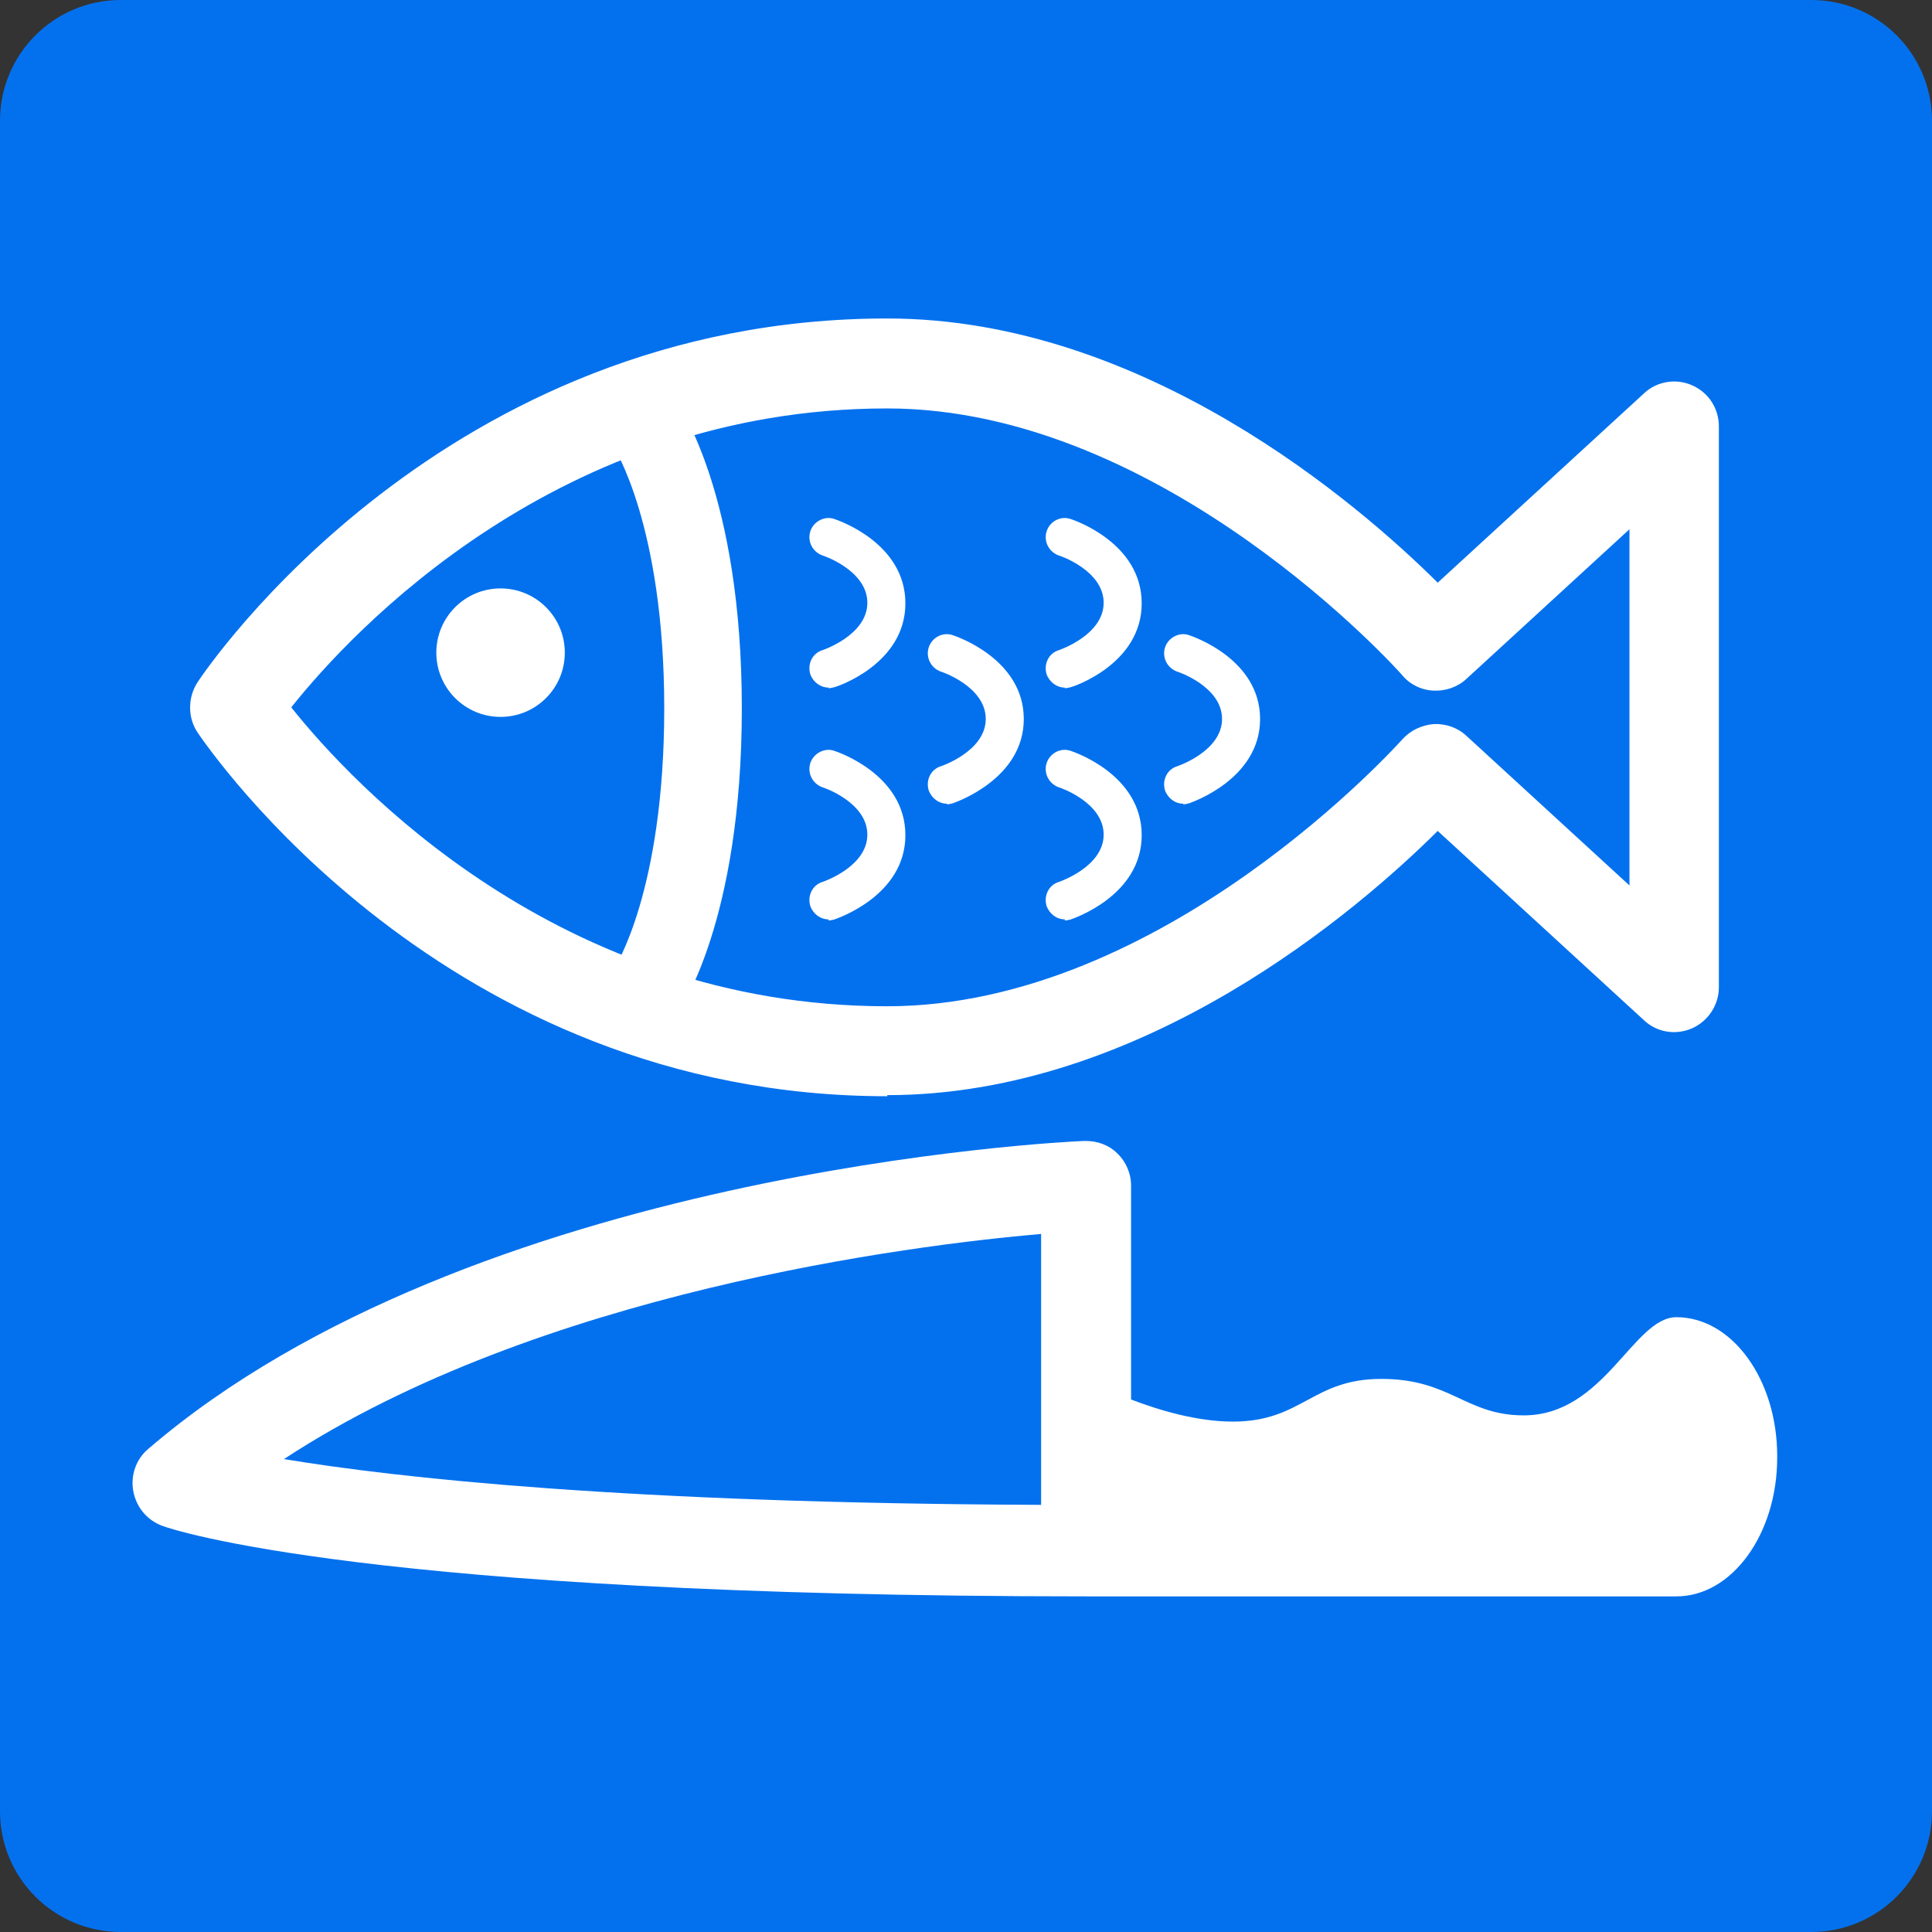 <svg width="32" height="32" viewBox="0 0 32 32" fill="none" xmlns="http://www.w3.org/2000/svg">
<rect x="0" y="0" width="32" height="32" fill="#333333" stroke="none"/>
<g clip-path="url(#clip0_4162_171135)">
<path d="M30 0H2C0.895 0 0 0.895 0 2V30C0 31.105 0.895 32 2 32H30C31.105 32 32 31.105 32 30V2C32 0.895 31.105 0 30 0Z" fill="#0371EE"/>
<path d="M14.695 18.157C7.356 18.157 3.44 12.376 3.27 12.129C3.108 11.882 3.108 11.559 3.27 11.303C3.432 11.056 7.348 5.275 14.695 5.275C18.952 5.275 22.51 8.357 23.813 9.651L27.227 6.518C27.44 6.314 27.763 6.263 28.027 6.382C28.299 6.501 28.47 6.765 28.47 7.063V16.351C28.47 16.649 28.291 16.913 28.027 17.032C27.755 17.151 27.44 17.1 27.227 16.896L23.813 13.763C22.51 15.057 18.952 18.139 14.695 18.139V18.157ZM4.828 11.721C5.833 12.981 9.255 16.667 14.695 16.667C19.284 16.667 23.183 12.291 23.226 12.248C23.362 12.095 23.55 12.01 23.745 11.993C23.949 11.984 24.145 12.053 24.29 12.189L26.989 14.666V8.766L24.29 11.243C24.145 11.379 23.949 11.447 23.745 11.439C23.541 11.43 23.353 11.337 23.226 11.184C23.192 11.141 19.284 6.765 14.695 6.765C9.255 6.765 5.832 10.451 4.828 11.711V11.719V11.721Z" fill="white"/>
<path d="M10.687 17.068C10.559 17.068 10.432 17.025 10.312 16.949C10.031 16.745 9.963 16.353 10.159 16.064C10.185 16.03 11.002 14.761 11.002 11.731C11.002 8.701 10.168 7.406 10.159 7.398C9.963 7.109 10.031 6.708 10.321 6.513C10.61 6.309 11.002 6.377 11.206 6.658C11.249 6.718 12.287 8.199 12.287 11.732C12.287 15.265 11.257 16.746 11.206 16.806C11.078 16.976 10.882 17.07 10.687 17.07V17.068Z" fill="white"/>
<path d="M13.727 11.389C13.591 11.389 13.472 11.303 13.421 11.168C13.37 10.998 13.455 10.819 13.625 10.768C13.625 10.768 14.366 10.521 14.366 9.984C14.366 9.448 13.634 9.201 13.625 9.201C13.455 9.141 13.37 8.963 13.421 8.801C13.472 8.639 13.659 8.537 13.821 8.597C13.872 8.614 14.996 8.989 14.996 9.993C14.996 10.998 13.864 11.373 13.821 11.382C13.787 11.389 13.753 11.399 13.719 11.399L13.728 11.389L13.727 11.389Z" fill="white"/>
<path d="M13.727 15.228C13.591 15.228 13.472 15.143 13.421 15.007C13.37 14.837 13.455 14.658 13.625 14.607C13.625 14.607 14.366 14.36 14.366 13.824C14.366 13.288 13.634 13.041 13.625 13.041C13.455 12.981 13.37 12.803 13.421 12.641C13.472 12.479 13.659 12.377 13.821 12.437C13.872 12.454 14.996 12.829 14.996 13.833C14.996 14.837 13.864 15.212 13.821 15.229C13.787 15.238 13.753 15.246 13.719 15.246L13.728 15.229L13.727 15.228Z" fill="white"/>
<path d="M17.641 11.389C17.505 11.389 17.386 11.303 17.335 11.168C17.284 10.998 17.369 10.819 17.539 10.768C17.539 10.768 18.28 10.521 18.28 9.984C18.28 9.448 17.548 9.201 17.539 9.201C17.369 9.141 17.284 8.963 17.335 8.801C17.386 8.639 17.565 8.537 17.735 8.597C17.786 8.614 18.91 8.989 18.91 9.993C18.91 10.998 17.778 11.373 17.735 11.382C17.701 11.389 17.667 11.399 17.633 11.399L17.642 11.389L17.641 11.389Z" fill="white"/>
<path d="M17.641 15.228C17.505 15.228 17.386 15.143 17.335 15.007C17.284 14.837 17.369 14.658 17.539 14.607C17.539 14.607 18.28 14.36 18.28 13.824C18.28 13.288 17.548 13.041 17.539 13.041C17.369 12.981 17.284 12.803 17.335 12.641C17.386 12.479 17.565 12.377 17.735 12.437C17.786 12.454 18.91 12.829 18.91 13.833C18.91 14.837 17.778 15.212 17.735 15.229C17.701 15.238 17.667 15.246 17.633 15.246L17.642 15.229L17.641 15.228Z" fill="white"/>
<path d="M15.689 13.312C15.553 13.312 15.434 13.227 15.382 13.091C15.331 12.921 15.416 12.742 15.586 12.691C15.586 12.691 16.327 12.444 16.327 11.908C16.327 11.372 15.595 11.125 15.586 11.125C15.416 11.065 15.331 10.887 15.382 10.725C15.433 10.563 15.612 10.461 15.782 10.521C15.833 10.538 16.957 10.913 16.957 11.909C16.957 12.905 15.825 13.288 15.782 13.305C15.748 13.314 15.714 13.322 15.68 13.322L15.689 13.312Z" fill="white"/>
<path d="M19.602 13.312C19.466 13.312 19.347 13.227 19.296 13.091C19.245 12.921 19.33 12.742 19.5 12.691C19.5 12.691 20.241 12.444 20.241 11.908C20.241 11.372 19.509 11.125 19.5 11.125C19.33 11.065 19.245 10.887 19.296 10.725C19.347 10.563 19.534 10.461 19.696 10.521C19.747 10.538 20.871 10.913 20.871 11.909C20.871 12.905 19.739 13.288 19.696 13.305C19.662 13.314 19.628 13.322 19.594 13.322L19.603 13.313L19.602 13.312Z" fill="white"/>
<path d="M8.291 11.874C8.879 11.874 9.355 11.398 9.355 10.81C9.355 10.222 8.879 9.746 8.291 9.746C7.703 9.746 7.227 10.222 7.227 10.81C7.227 11.398 7.703 11.874 8.291 11.874Z" fill="white"/>
<path d="M29.436 24.116C29.436 22.847 28.687 21.817 27.767 21.817C27.052 21.817 26.575 23.443 25.238 23.443C24.276 23.443 24.029 22.839 22.88 22.839C21.731 22.839 21.569 23.546 20.42 23.546C19.824 23.546 19.203 23.359 18.734 23.18V19.638C18.734 19.434 18.649 19.238 18.504 19.102C18.368 18.966 18.18 18.898 17.985 18.898H17.951C17.542 18.915 7.82 19.392 2.456 23.998C2.252 24.168 2.158 24.441 2.209 24.705C2.26 24.969 2.439 25.182 2.694 25.275C2.83 25.326 6.091 26.441 17.993 26.441H27.767C28.686 26.441 29.436 25.411 29.436 24.142V24.116ZM17.244 24.925C10.339 24.899 6.559 24.474 4.703 24.167C8.926 21.4 15.081 20.625 17.244 20.438V24.925Z" fill="white"/>
</g>
<defs>
<clipPath id="clip0_4162_171135">
<rect width="32" height="32" fill="white"/>
</clipPath>
</defs>
</svg>
